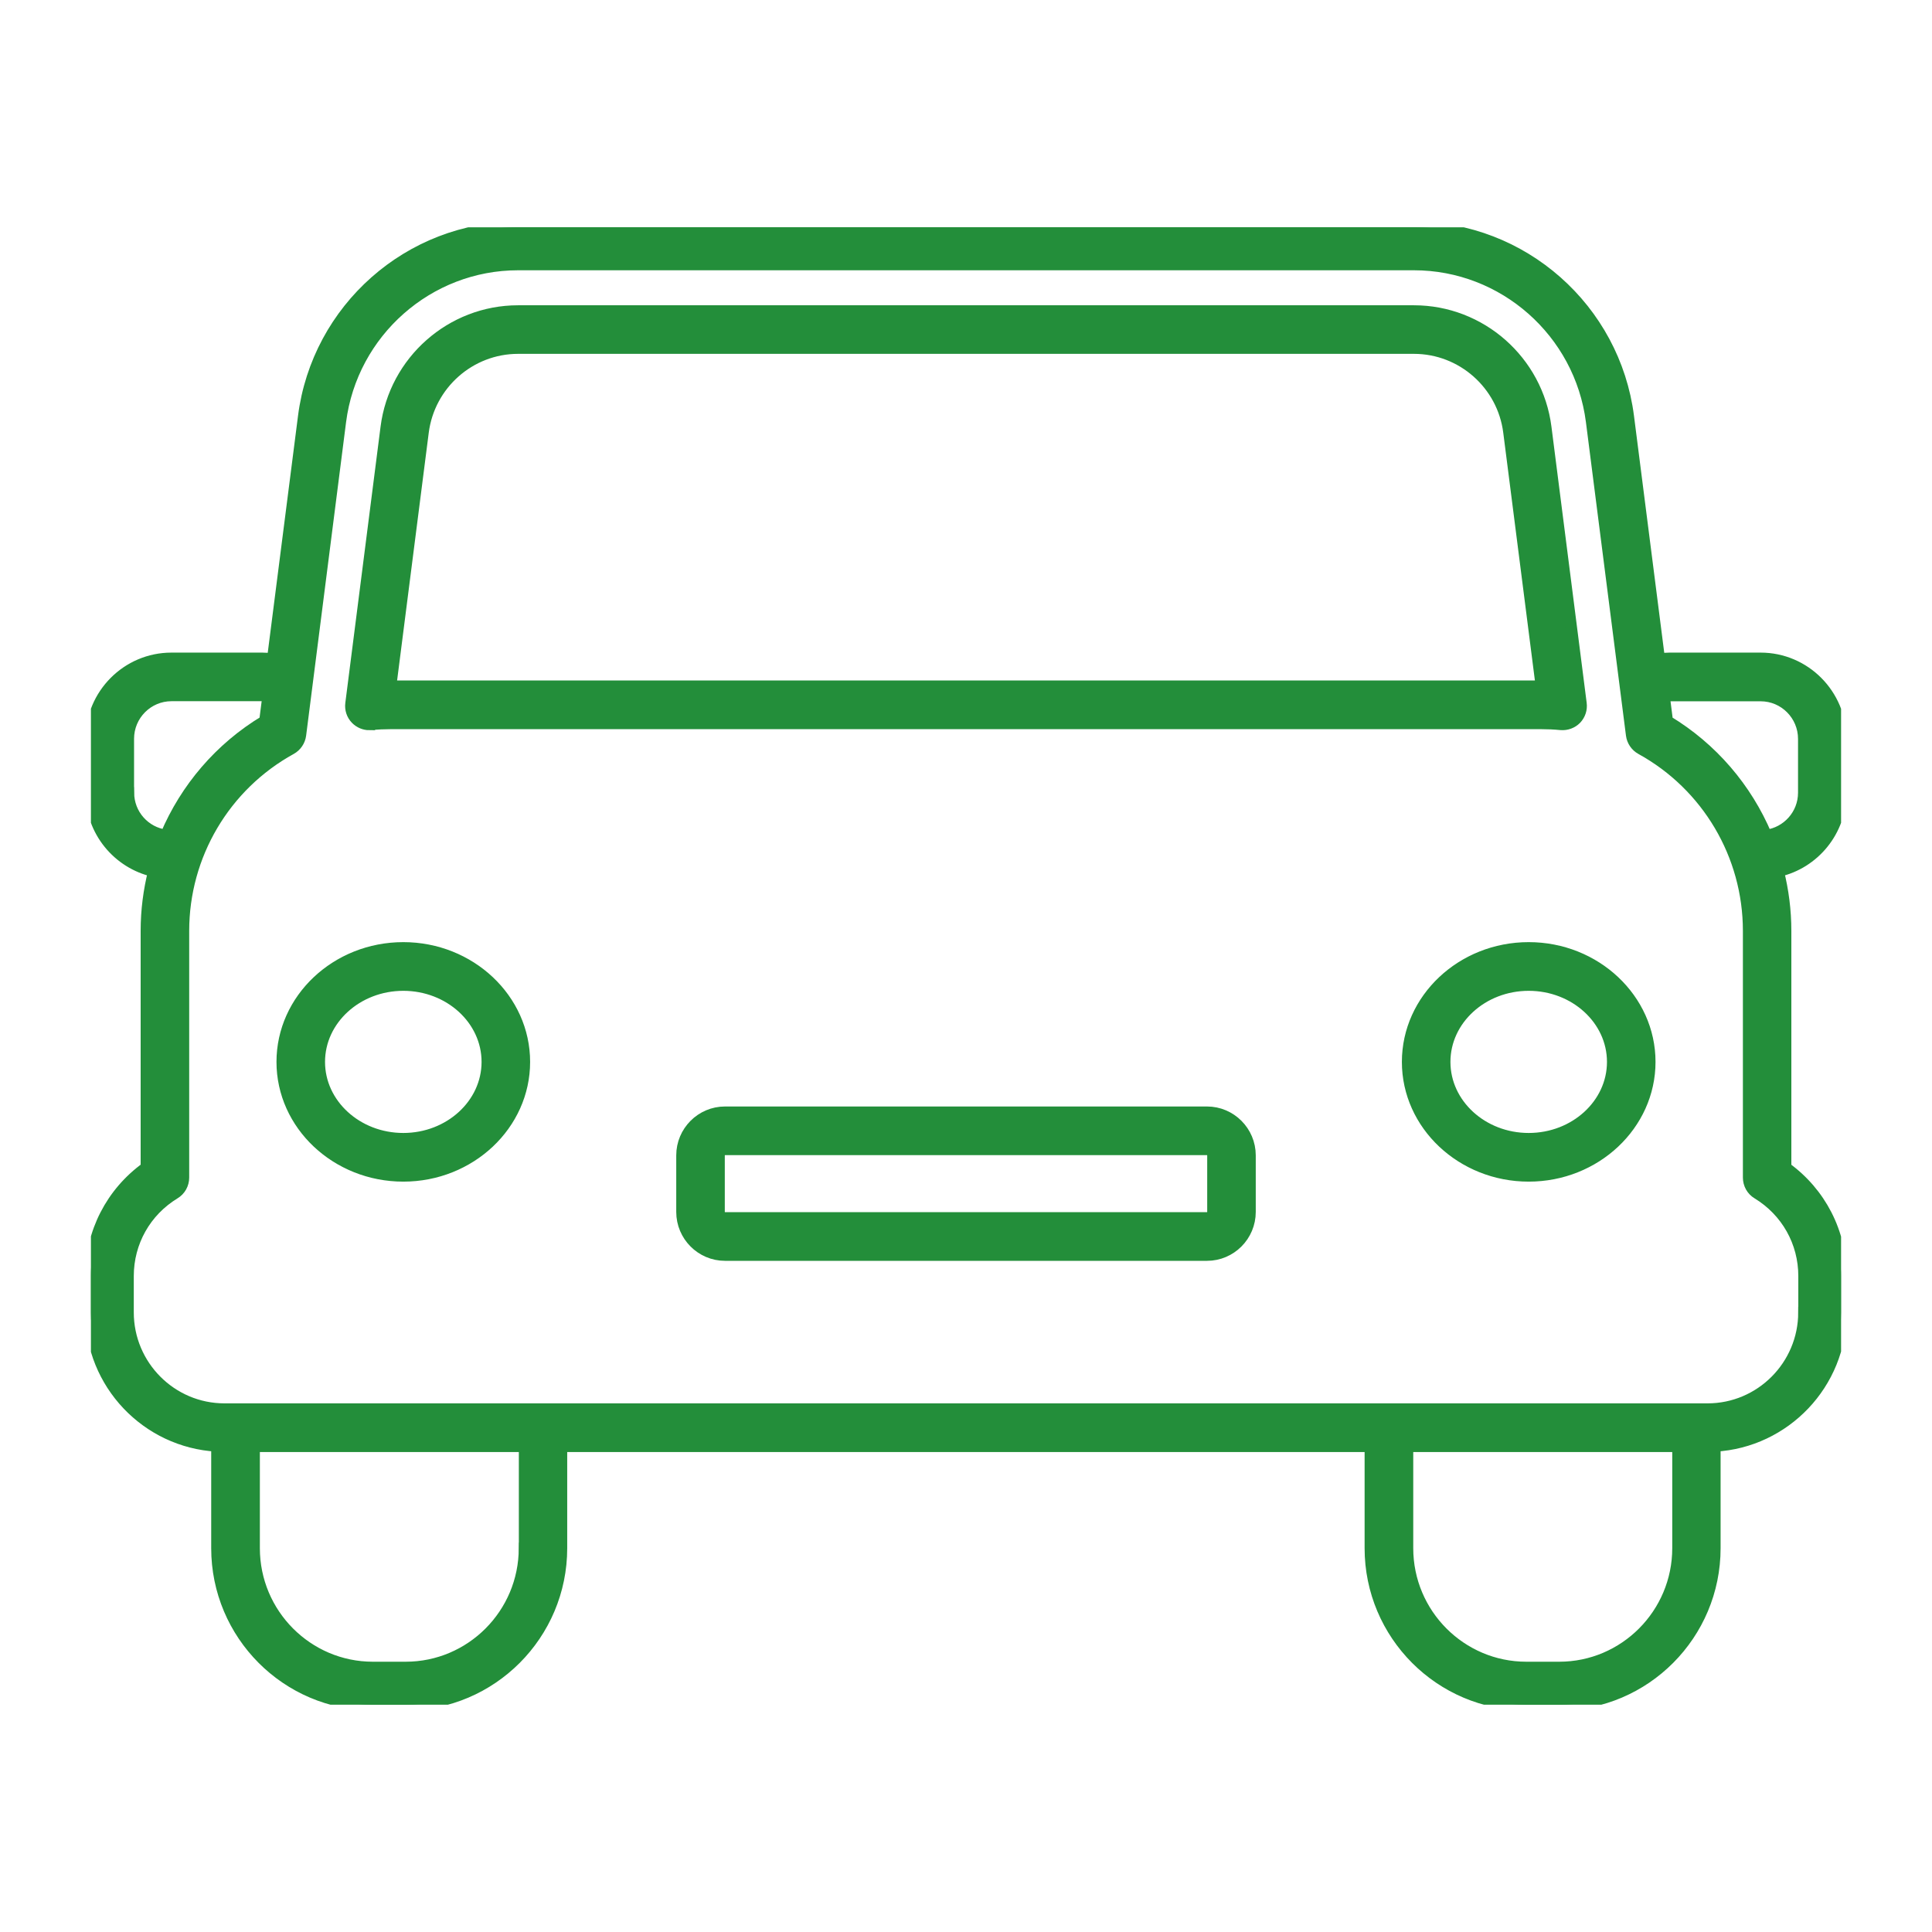<svg width="85" height="85" viewBox="0 0 85 85" fill="none" xmlns="http://www.w3.org/2000/svg">
<g clip-path="url(#clip0_379_2531)">
<path d="M78.562 51.368V40.953C78.562 40.058 78.448 39.176 78.235 38.331C79.81 37.974 80.988 36.562 80.988 34.876V32.508C80.988 30.555 79.405 28.962 77.458 28.962H73.457C73.302 28.962 73.151 28.975 73.003 28.995L71.641 18.33C71.036 13.582 66.978 10 62.209 10H22.791C18.017 10 13.964 13.582 13.359 18.33L11.996 28.995C11.845 28.975 11.694 28.962 11.538 28.962H7.542C5.595 28.962 4.012 30.55 4.012 32.508V34.876C4.012 36.562 5.19 37.974 6.765 38.331C6.552 39.18 6.438 40.058 6.438 40.953V51.368C4.904 52.476 4 54.228 4 56.14V57.74C4 60.88 6.458 63.444 9.542 63.617V68.114C9.542 71.91 12.618 75 16.402 75H17.842C21.625 75 24.705 71.91 24.705 68.114V63.633H60.287V68.114C60.287 71.91 63.367 75 67.15 75H68.59C72.374 75 75.449 71.91 75.449 68.114V63.617C78.534 63.444 80.996 60.876 80.996 57.74V56.14C80.996 54.224 80.092 52.476 78.558 51.368H78.562ZM73.462 30.604H77.462C78.505 30.604 79.356 31.457 79.356 32.508V34.876C79.356 35.84 78.636 36.632 77.711 36.755C76.836 34.687 75.331 32.914 73.355 31.724L73.216 30.633C73.298 30.62 73.38 30.604 73.462 30.604ZM5.648 34.871V32.504C5.648 31.453 6.499 30.6 7.546 30.6H11.543C11.628 30.6 11.71 30.616 11.792 30.628L11.653 31.72C9.677 32.91 8.172 34.683 7.297 36.751C6.368 36.628 5.652 35.836 5.652 34.871H5.648ZM23.073 68.114C23.073 71.007 20.729 73.359 17.846 73.359H16.406C13.526 73.359 11.183 71.007 11.183 68.114V63.633H23.077V68.114H23.073ZM68.594 73.359H67.154C64.271 73.359 61.927 71.007 61.927 68.114V63.633H73.822V68.114C73.822 71.007 71.478 73.359 68.598 73.359H68.594ZM79.364 57.74C79.364 60.084 77.462 61.992 75.126 61.992H9.874C7.538 61.992 5.636 60.084 5.636 57.74V56.14C5.636 54.647 6.401 53.288 7.681 52.508C7.927 52.361 8.074 52.094 8.074 51.807V40.953C8.074 37.621 9.886 34.556 12.802 32.951C13.031 32.824 13.187 32.594 13.22 32.336L14.978 18.54C15.482 14.608 18.84 11.641 22.791 11.641H62.209C66.16 11.641 69.519 14.608 70.022 18.54L71.784 32.336C71.817 32.594 71.973 32.824 72.202 32.951C75.118 34.556 76.93 37.621 76.93 40.953V51.807C76.93 52.094 77.077 52.361 77.323 52.508C78.603 53.288 79.368 54.647 79.368 56.14V57.74H79.364Z" fill="#238E3A" stroke="#238E3A" stroke-width="0.5"/>
<path d="M16.251 31.872C16.275 31.872 16.3 31.872 16.324 31.872C16.619 31.843 16.893 31.831 17.163 31.831H67.833C68.103 31.831 68.377 31.843 68.676 31.872C68.921 31.892 69.167 31.802 69.339 31.625C69.51 31.445 69.592 31.199 69.559 30.952L68.009 18.802C67.637 15.88 65.142 13.681 62.209 13.681H22.791C19.858 13.681 17.363 15.884 16.991 18.802L15.441 30.952C15.408 31.199 15.49 31.449 15.662 31.625C15.817 31.785 16.03 31.876 16.251 31.876V31.872ZM18.615 19.007C18.885 16.902 20.68 15.318 22.791 15.318H62.209C64.324 15.318 66.12 16.906 66.385 19.007L67.813 30.189H17.187L18.615 19.007Z" fill="#238E3A" stroke="#238E3A" stroke-width="0.5"/>
<path d="M53.104 48.931H31.896C30.853 48.931 30.002 49.784 30.002 50.831V53.321C30.002 54.368 30.853 55.221 31.896 55.221H53.104C54.147 55.221 54.998 54.368 54.998 53.321V50.831C54.998 49.784 54.147 48.931 53.104 48.931ZM53.362 53.321C53.362 53.461 53.243 53.58 53.104 53.58H31.896C31.757 53.58 31.638 53.461 31.638 53.321V50.831C31.638 50.691 31.757 50.572 31.896 50.572H53.104C53.243 50.572 53.362 50.691 53.362 50.831V53.321Z" fill="#238E3A" stroke="#238E3A" stroke-width="0.5"/>
<path d="M17.744 41.7C14.803 41.7 12.414 43.953 12.414 46.719C12.414 49.485 14.807 51.737 17.744 51.737C20.681 51.737 23.073 49.485 23.073 46.719C23.073 43.953 20.681 41.7 17.744 41.7ZM17.744 50.096C15.707 50.096 14.05 48.582 14.05 46.719C14.05 44.856 15.707 43.342 17.744 43.342C19.781 43.342 21.437 44.856 21.437 46.719C21.437 48.582 19.781 50.096 17.744 50.096Z" fill="#238E3A" stroke="#238E3A" stroke-width="0.5"/>
<path d="M67.256 41.7C64.316 41.7 61.927 43.953 61.927 46.719C61.927 49.485 64.32 51.737 67.256 51.737C70.193 51.737 72.586 49.485 72.586 46.719C72.586 43.953 70.193 41.7 67.256 41.7ZM67.256 50.096C65.219 50.096 63.563 48.582 63.563 46.719C63.563 44.856 65.219 43.342 67.256 43.342C69.293 43.342 70.95 44.856 70.95 46.719C70.95 48.582 69.293 50.096 67.256 50.096Z" fill="#238E3A" stroke="#238E3A" stroke-width="0.5"/>
</g>
<defs>
<clipPath id="clip0_379_2531">
<rect width="77" height="65" fill="white" transform="translate(4 10)"/>
</clipPath>
</defs>
</svg>
